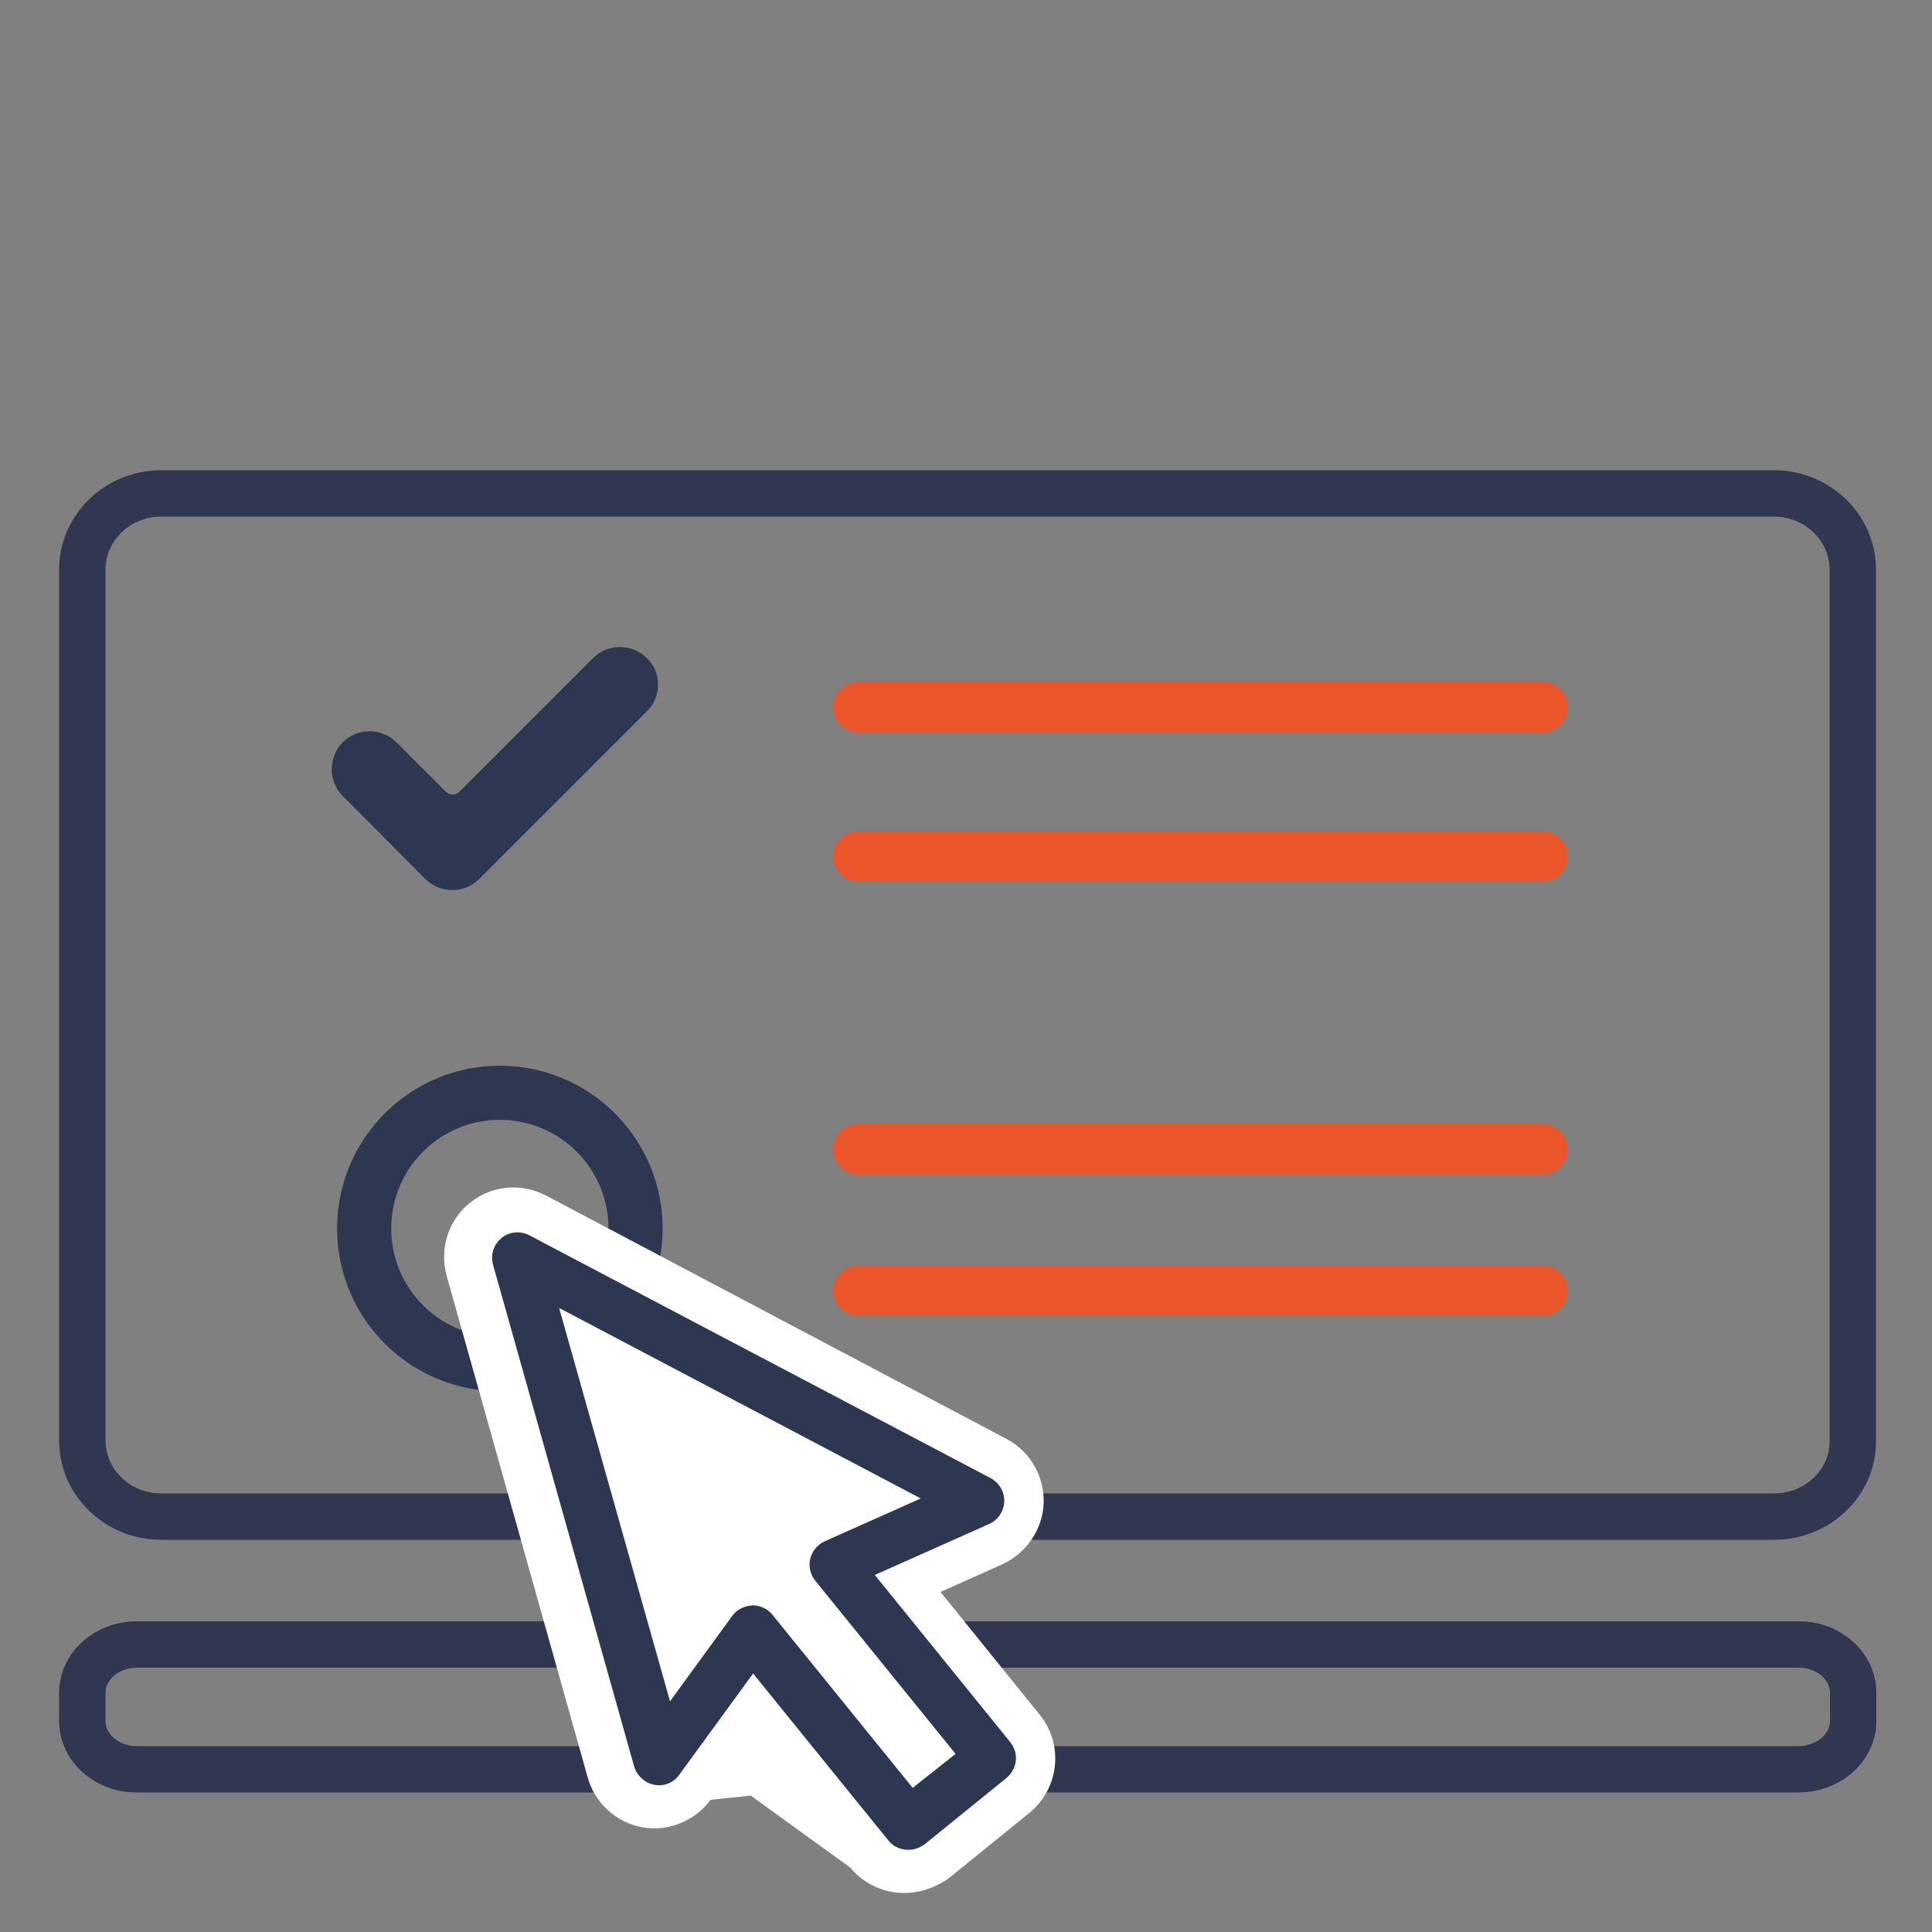 <?xml version="1.0" encoding="utf-8"?>
<!-- Generator: Adobe Illustrator 23.0.2, SVG Export Plug-In . SVG Version: 6.00 Build 0)  -->
<svg version="1.1" id="Layer_1" xmlns="http://www.w3.org/2000/svg" xmlns:xlink="http://www.w3.org/1999/xlink" x="0px" y="0px"
	 viewBox="0 0 500 500" style="enable-background:new 0 0 500 500;" xml:space="preserve">
<rect x="0" y="0" width="500" height="500" fill="#808080" stroke="none"/>
<style type="text/css">
	.st0{fill:#303651;}
	.st1{fill:#F15934;}
	.st2{fill:#2D3550;}
	.st3{fill:#EB552A;}
	.st4{clip-path:url(#SVGID_6_);fill:#2D3550;}
	.st5{clip-path:url(#SVGID_8_);fill:#2D3550;}
	.st6{clip-path:url(#SVGID_10_);fill:#FFFFFF;}
	.st7{clip-path:url(#SVGID_12_);fill:#FFFFFF;}
	.st8{clip-path:url(#SVGID_14_);fill:#FFFFFF;}
	.st9{clip-path:url(#SVGID_16_);fill:#48495D;}
	.st10{clip-path:url(#SVGID_18_);fill:#48495D;}
	.st11{clip-path:url(#SVGID_20_);fill:#48495D;}
	.st12{clip-path:url(#SVGID_22_);enable-background:new    ;}
	.st13{clip-path:url(#SVGID_24_);}
	.st14{clip-path:url(#SVGID_26_);}
	.st15{clip-path:url(#SVGID_28_);fill:#2D3550;}
	.st16{clip-path:url(#SVGID_30_);enable-background:new    ;}
	.st17{clip-path:url(#SVGID_32_);}
	.st18{clip-path:url(#SVGID_34_);}
	.st19{clip-path:url(#SVGID_36_);fill:#2D3550;}
	.st20{clip-path:url(#SVGID_38_);enable-background:new    ;}
	.st21{clip-path:url(#SVGID_40_);}
	.st22{clip-path:url(#SVGID_42_);}
	.st23{clip-path:url(#SVGID_44_);fill:#EB552A;}
	.st24{clip-path:url(#SVGID_46_);fill:#2C3650;}
	.st25{clip-path:url(#SVGID_48_);enable-background:new    ;}
	.st26{clip-path:url(#SVGID_50_);}
	.st27{clip-path:url(#SVGID_52_);}
	.st28{clip-path:url(#SVGID_54_);fill:#2C3650;}
	.st29{clip-path:url(#SVGID_56_);fill:#2C3650;}
	.st30{clip-path:url(#SVGID_58_);enable-background:new    ;}
	.st31{clip-path:url(#SVGID_60_);}
	.st32{clip-path:url(#SVGID_62_);}
	.st33{clip-path:url(#SVGID_64_);fill:#2C3650;}
	.st34{clip-path:url(#SVGID_66_);fill:#F15835;}
	.st35{clip-path:url(#SVGID_68_);fill:#2C3650;}
	.st36{fill:none;stroke:#303651;stroke-width:14;stroke-miterlimit:10;}
	.st37{fill:#EB5628;}
	.st38{opacity:0.98;fill:none;stroke:#2D3651;stroke-width:14;}
	.st39{clip-path:url(#SVGID_70_);}
	.st40{clip-path:url(#SVGID_72_);fill:#2D3550;}
	.st41{clip-path:url(#SVGID_74_);}
	.st42{clip-path:url(#SVGID_76_);fill:#2D3550;}
	.st43{clip-path:url(#SVGID_78_);}
	.st44{clip-path:url(#SVGID_80_);fill:#2D3550;}
	.st45{opacity:0.98;fill:none;stroke:#EC552C;stroke-width:14;stroke-linecap:round;}
	.st46{fill-rule:evenodd;clip-rule:evenodd;fill:#313750;}
	.st47{fill-rule:evenodd;clip-rule:evenodd;fill:#2D3750;}
	.st48{clip-path:url(#SVGID_84_);}
	.st49{fill:#313750;}
	.st50{clip-path:url(#SVGID_87_);}
	.st51{fill-rule:evenodd;clip-rule:evenodd;fill:#EB5629;}
	.st52{fill:#2D3750;}
	.st53{fill:none;stroke:#313651;stroke-width:12;stroke-miterlimit:10;}
	.st54{fill:none;stroke:#EC562B;stroke-width:13;stroke-linecap:round;}
	.st55{fill:none;stroke:#2D3751;stroke-width:14;}
	.st56{fill:#2D3751;}
	.st57{fill:#FFFFFF;}
	.st58{clip-path:url(#SVGID_89_);fill:#2D3550;}
</style>
<g>
	<g>
		<defs>
			<rect id="SVGID_21_" x="28.9" y="532.3" width="433.3" height="122.2"/>
		</defs>
		<clipPath id="SVGID_4_">
			<use xlink:href="#SVGID_21_"  style="overflow:visible;"/>
		</clipPath>
		<g style="clip-path:url(#SVGID_4_);enable-background:new    ;">
			<g>
				<defs>
					<rect id="SVGID_23_" x="28.9" y="532.3" width="445" height="122.2"/>
				</defs>
				<clipPath id="SVGID_6_">
					<use xlink:href="#SVGID_23_"  style="overflow:visible;"/>
				</clipPath>
				<g style="clip-path:url(#SVGID_6_);">
					<defs>
						<path id="SVGID_25_" d="M85.1,549.8c22.1,0,40.1,19.6,40.1,43.7s-18,43.7-40.1,43.7s-40.1-19.6-40.1-43.7
							S62.9,549.8,85.1,549.8 M85.1,654.5c28.2,0,51.6-22.8,55.5-52.4h313.6c4.5,0,8-3.9,8-8.7s-3.6-8.7-8-8.7H140.6
							c-3.9-29.6-27.3-52.4-55.5-52.4c-31,0-56.2,27.4-56.2,61.1S54.1,654.5,85.1,654.5"/>
					</defs>
					<clipPath id="SVGID_8_">
						<use xlink:href="#SVGID_25_"  style="overflow:visible;"/>
					</clipPath>
					<g style="clip-path:url(#SVGID_8_);">
						<defs>
							<rect id="SVGID_27_" x="28.9" y="532.3" width="433.3" height="122.2"/>
						</defs>
						<clipPath id="SVGID_10_">
							<use xlink:href="#SVGID_27_"  style="overflow:visible;"/>
						</clipPath>
						<rect x="-29.7" y="476.8" style="clip-path:url(#SVGID_10_);fill:#2D3550;" width="550.4" height="233.3"/>
					</g>
				</g>
			</g>
		</g>
	</g>
</g>
<g>
	<g>
		<defs>
			<path id="SVGID_69_" d="M154.9,1126.8c0,2.4-1,4.6-2.6,6.2l-38.7,39c-3.4,3.4-8.9,3.4-12.4,0L82,1152.7c-3.4-3.4-3.4-9,0-12.4
				c3.4-3.5,9-3.5,12.4,0l11.4,11.5c0.9,0.9,2.2,0.9,3.1,0l30.9-31.2c3.4-3.4,9-3.4,12.4,0C153.9,1122.3,154.9,1124.5,154.9,1126.8"
				/>
		</defs>
		<clipPath id="SVGID_12_">
			<use xlink:href="#SVGID_69_"  style="overflow:visible;"/>
		</clipPath>
		<g style="clip-path:url(#SVGID_12_);">
			<defs>
				<rect id="SVGID_71_" x="-3071.7" y="-24741.7" width="13585.5" height="54889.4"/>
			</defs>
			<clipPath id="SVGID_14_">
				<use xlink:href="#SVGID_71_"  style="overflow:visible;"/>
			</clipPath>
		</g>
	</g>
	<g>
		<defs>
			<path id="SVGID_73_" d="M154.9,1257.1c0,2.4-1,4.6-2.6,6.2l-38.7,39c-3.4,3.4-8.9,3.4-12.4,0L82,1282.9c-3.4-3.4-3.4-9,0-12.4
				c3.4-3.5,9-3.5,12.4,0l11.4,11.5c0.9,0.9,2.2,0.9,3.1,0l30.9-31.2c3.4-3.4,9-3.4,12.4,0C153.9,1252.5,154.9,1254.8,154.9,1257.1"
				/>
		</defs>
		<clipPath id="SVGID_16_">
			<use xlink:href="#SVGID_73_"  style="overflow:visible;"/>
		</clipPath>
		<g style="clip-path:url(#SVGID_16_);">
			<defs>
				<rect id="SVGID_75_" x="-3071.7" y="-24611.4" width="13585.5" height="54889.4"/>
			</defs>
			<clipPath id="SVGID_18_">
				<use xlink:href="#SVGID_75_"  style="overflow:visible;"/>
			</clipPath>
		</g>
	</g>
	<g>
		<defs>
			<path id="SVGID_77_" d="M159.7,1384.8c0,2.4-1,4.6-2.6,6.2l-38.7,39c-3.4,3.4-8.9,3.4-12.4,0l-19.2-19.4c-3.4-3.4-3.4-9,0-12.4
				c3.4-3.5,9-3.5,12.4,0l11.4,11.5c0.9,0.9,2.2,0.9,3.1,0l30.9-31.2c3.4-3.4,9-3.4,12.4,0C158.7,1380.2,159.7,1382.5,159.7,1384.8"
				/>
		</defs>
		<clipPath id="SVGID_20_">
			<use xlink:href="#SVGID_77_"  style="overflow:visible;"/>
		</clipPath>
		<g style="clip-path:url(#SVGID_20_);">
			<defs>
				<rect id="SVGID_79_" x="-3066.9" y="-24483.7" width="13585.5" height="54889.4"/>
			</defs>
			<clipPath id="SVGID_22_">
				<use xlink:href="#SVGID_79_"  style="overflow:visible;"/>
			</clipPath>
		</g>
	</g>
</g>
<g>
	<path class="st53" d="M459.1,392.5H41.7c-11.3,0-20.4-8.9-20.4-19.7V147.4c0-10.9,9.2-19.7,20.4-19.7h417.4
		c11.3,0,20.4,8.9,20.4,19.7v225.5C479.6,383.7,470.4,392.5,459.1,392.5z"/>
	<path class="st53" d="M465.4,457.9h-430c-7.8,0-14.1-5.6-14.1-12.5v-7.3c0-6.9,6.3-12.5,14.1-12.5h430.1c7.8,0,14.1,5.6,14.1,12.5
		v7.3C479.6,452.3,473.2,457.9,465.4,457.9z"/>
	<g>
		<line class="st54" x1="222" y1="182.9" x2="399.1" y2="182.9"/>
		<line class="st54" x1="222" y1="221.5" x2="399.1" y2="221.5"/>
		<line class="st54" x1="222" y1="297.3" x2="399.1" y2="297.3"/>
		<line class="st54" x1="222" y1="333.9" x2="399.1" y2="333.9"/>
		
			<ellipse transform="matrix(7.088903e-02 -0.998 0.998 7.088903e-02 -197.159 424.332)" class="st55" cx="129.2" cy="318" rx="35.1" ry="35.1"/>
		<path class="st56" d="M124,227.5c-3.8,3.8-10,3.8-13.9,0L88.7,206c-3.8-3.8-3.8-10,0-13.9c3.8-3.8,10-3.8,13.9,0l12.8,12.8
			c1,1,2.5,1,3.5,0l34.6-34.6c3.8-3.8,10-3.8,13.9,0c1.9,1.8,2.9,4.3,2.9,6.9c0,2.6-1,5.1-2.9,6.9L124,227.5z"/>
	</g>
	<g>
		<path class="st56" d="M260.2,450.7l-35-43.2l29.6-13.2c2.3-1,3.8-3.3,3.9-5.8c0.1-2.5-1.3-4.9-3.6-6.1l-119.3-62.8
			c-2.3-1.2-5.2-1-7.2,0.7c-2.1,1.7-2.9,4.4-2.2,6.9l36.5,129.8c0.7,2.4,2.7,4.3,5.2,4.8c2.5,0.5,5-0.5,6.5-2.6l19.1-26.2l35,43.2
			c1.1,1.4,2.7,2.2,4.5,2.4c1.8,0.2,3.5-0.4,4.9-1.4l21.1-17.1C262.1,457.7,262.5,453.6,260.2,450.7L260.2,450.7z M235,462.6
			l-36.3-44.8c-1.1-1.4-2.7-2.2-4.5-2.4c-0.3,0-0.5-0.1-0.8,0c-2,0.1-4,1.1-5.1,2.7l-16.1,22.1l-28.7-101.8l93.6,49.3l-25,11.1
			c-1.9,0.9-3.2,2.5-3.7,4.5s0,4.1,1.3,5.7l36.3,44.8L235,462.6z"/>
		<path class="st57" d="M232.1,489.8c-4.8-0.5-9.1-2.9-12.1-6.5l-25.7-18.6l-10.4,1.1c-4.1,5.5-10.9,8.3-17.7,7.1
			c-6.7-1.2-12.3-6.3-14.1-12.9l-36.5-129.8c-1.9-6.9,0.3-14.3,6-18.9s13.3-5.2,19.7-1.9l119.2,63c6.1,3.2,9.8,9.7,9.6,16.5
			c-0.2,6.8-4.4,13-10.6,15.9l-16.1,7.2l25.7,31.8c3,3.7,4.4,8.4,3.9,13.2c-0.5,4.8-2.9,9.1-6.5,12.1l-21.1,17.1
			C241.5,488.9,236.8,490.3,232.1,489.8z M161.5,360.8l15.2,53.8l2.3-3.2c3.3-4.5,8.6-7.2,14.1-7.4c1.3-0.1,2.4,0,3.6,0.3
			c0-1.2,0.1-2.4,0.5-3.5c1.3-5.4,5.1-9.9,10.1-12.2l3.6-1.6L161.5,360.8z"/>
	</g>
	<polygon class="st57" points="136,334.1 164.8,458.3 193.2,427 230.6,477.4 262.1,452 210,404.6 257,383.6 	"/>
	<path class="st56" d="M261.4,450.8l-35-43.2l29.6-13.2c2.3-1,3.8-3.3,3.9-5.8c0.1-2.5-1.3-4.9-3.6-6.1l-119.3-62.8
		c-2.3-1.2-5.2-1-7.2,0.7c-2.1,1.7-2.9,4.4-2.2,6.9l36.5,129.8c0.7,2.4,2.7,4.3,5.2,4.8c2.5,0.5,5-0.5,6.5-2.6l19.1-26.2l35,43.2
		c1.1,1.4,2.7,2.2,4.5,2.4s3.5-0.4,4.9-1.4l21.1-17.1C263.3,457.8,263.8,453.7,261.4,450.8L261.4,450.8z M236.2,462.7l-36.3-44.8
		c-1.1-1.4-2.7-2.2-4.5-2.4c-0.3,0-0.5-0.1-0.8,0c-2,0.1-4,1.1-5.1,2.7l-16.1,22.1l-28.7-101.8l93.6,49.3l-24.9,11.1
		c-1.9,0.9-3.2,2.5-3.7,4.5c-0.5,1.9,0,4.1,1.3,5.7l36.3,44.8L236.2,462.7z"/>
</g>
</svg>

